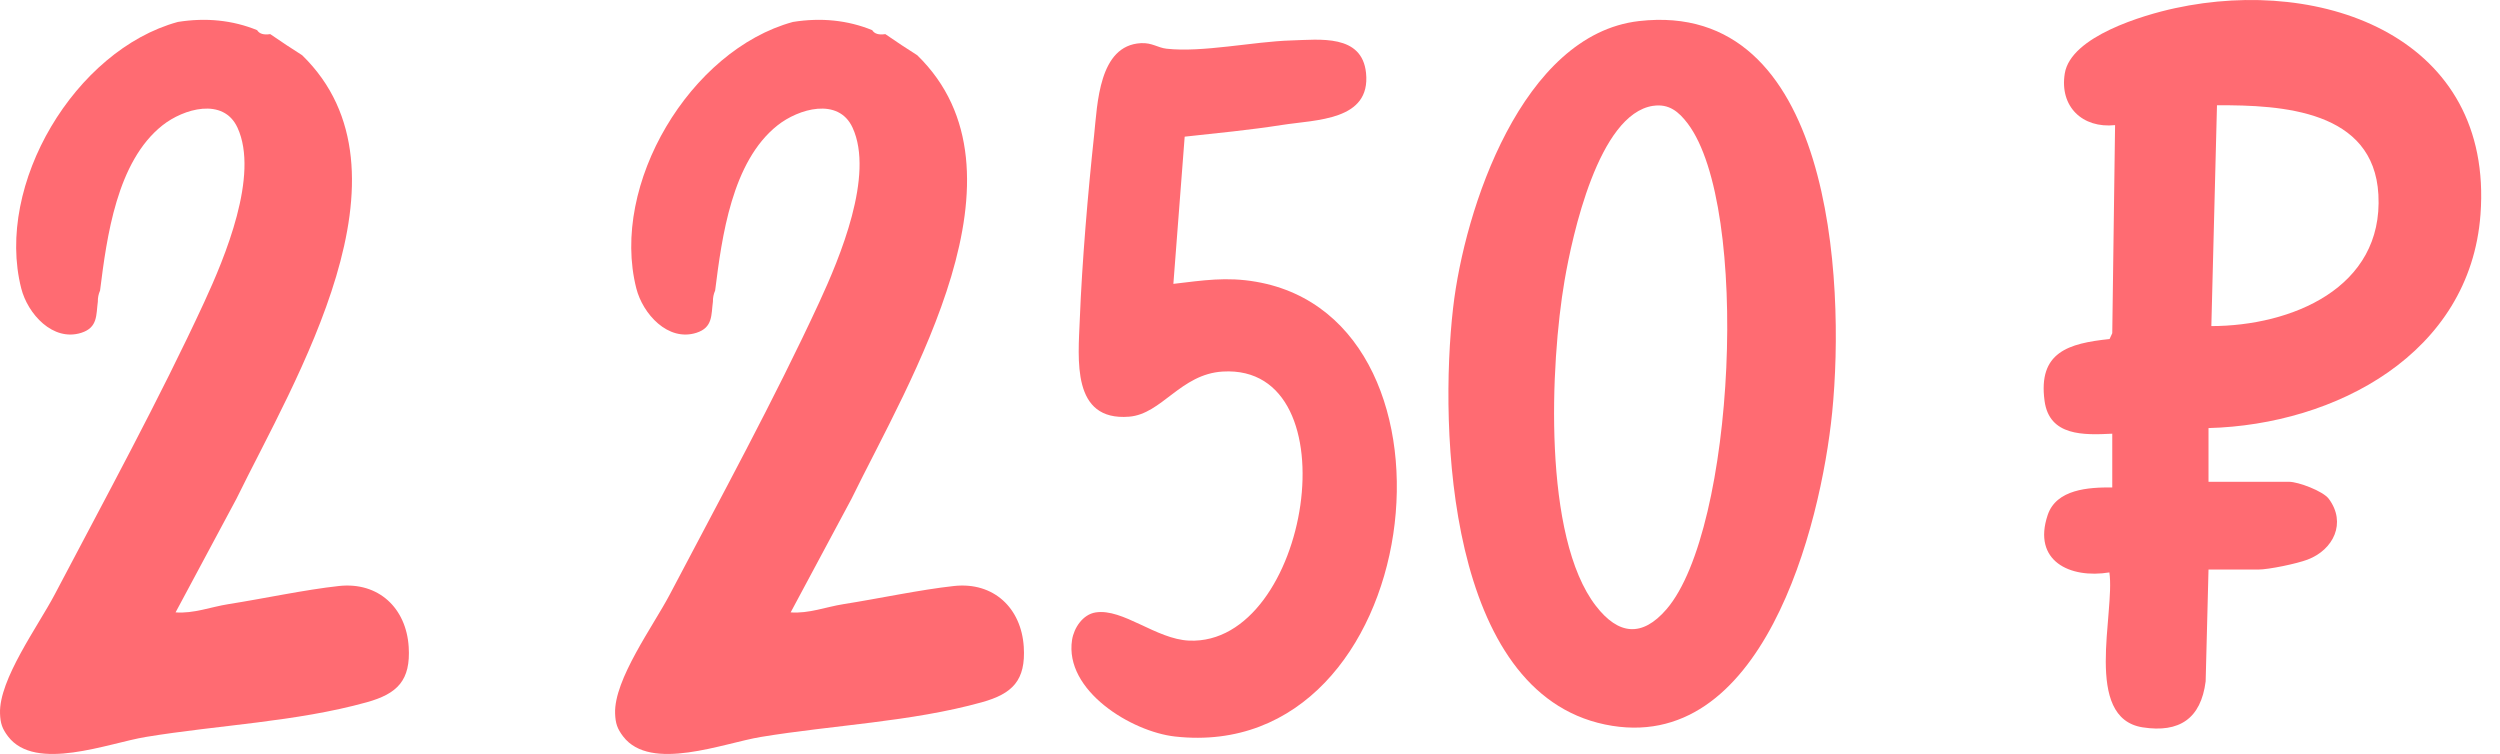 <?xml version="1.0" encoding="UTF-8"?> <svg xmlns="http://www.w3.org/2000/svg" width="126" height="38" viewBox="0 0 126 38" fill="none"><path d="M111.309 21.572V24.283H115.377C115.824 24.283 117.078 24.745 117.372 25.142C118.27 26.352 117.609 27.709 116.302 28.204C115.761 28.41 114.347 28.706 113.807 28.706H111.309L111.165 34.34C110.927 36.215 109.845 36.946 107.993 36.659C104.972 36.191 106.609 30.894 106.313 28.85C104.325 29.173 102.424 28.277 103.204 25.955C103.641 24.654 105.268 24.555 106.458 24.568V21.858C105.028 21.929 103.287 21.993 103.046 20.205C102.712 17.744 104.251 17.306 106.323 17.087L106.458 16.794L106.6 6.306C104.955 6.48 103.793 5.373 104.065 3.701C104.37 1.834 108.013 0.76 109.623 0.412C117.119 -1.214 125.677 1.918 125.017 10.807C124.496 17.83 117.698 21.406 111.309 21.575V21.572ZM111.452 16.435C115.458 16.429 120.133 14.537 119.871 9.805C119.637 5.56 115.033 5.287 111.736 5.306L111.452 16.435Z" fill="#FF6B72"></path><path d="M82.606 1.062C92.325 -0.049 93.005 14.141 92.342 20.782C91.766 26.547 88.811 38.165 80.889 36.514C72.967 34.863 72.53 21.668 73.236 15.522C73.808 10.525 76.712 1.736 82.606 1.062ZM83.317 5.333C80.566 5.746 79.244 11.865 78.853 14.144C78.137 18.32 77.743 27.069 80.438 30.544C81.565 31.998 82.76 32.138 83.996 30.701C87.44 26.694 88.22 10.419 85.064 6.23C84.608 5.626 84.113 5.215 83.316 5.335L83.317 5.333Z" fill="#FF6B72"></path><path d="M59.708 6.888L59.138 14.307C60.626 14.133 61.807 13.94 63.311 14.202C74.565 16.158 71.845 38.524 59.224 37.121C57.027 36.877 53.634 34.806 54.032 32.25C54.128 31.641 54.575 30.966 55.222 30.866C56.596 30.653 58.267 32.215 59.929 32.287C65.998 32.55 68.25 18.338 61.63 18.726C59.501 18.85 58.558 20.87 56.906 21.001C53.992 21.234 54.342 18.105 54.422 16.085C54.536 13.183 54.832 9.718 55.143 6.818C55.312 5.241 55.376 2.286 57.503 2.175C58.063 2.145 58.348 2.405 58.794 2.455C60.6 2.657 63.164 2.096 65.064 2.039C66.523 1.996 68.644 1.709 68.848 3.676C69.098 6.089 66.33 6.028 64.614 6.298C62.994 6.552 61.339 6.711 59.709 6.888H59.708Z" fill="#FF6B72"></path><path d="M8.961 1.106C10.388 0.879 11.721 1.016 12.958 1.519C13.072 1.704 13.293 1.771 13.62 1.719C14.173 2.101 14.71 2.455 15.228 2.783C21.291 8.683 14.843 19.153 11.913 25.145L8.849 30.864C9.76 30.934 10.628 30.588 11.511 30.449C13.269 30.173 15.386 29.718 17.086 29.534C19.078 29.319 20.474 30.645 20.598 32.6C20.704 34.294 20.029 34.967 18.474 35.397C14.913 36.385 10.989 36.542 7.35 37.142C5.465 37.452 1.787 38.92 0.409 37.12C0.108 36.726 0.019 36.456 0.001 35.959C-0.058 34.25 1.917 31.558 2.752 29.972C5.247 25.227 8.053 20.076 10.287 15.243C11.334 12.978 13.073 8.827 11.969 6.433C11.257 4.887 9.242 5.481 8.186 6.319C5.886 8.142 5.383 11.935 5.043 14.644C4.965 14.818 4.928 15.004 4.931 15.204C4.84 15.868 4.939 16.506 4.097 16.774C2.665 17.229 1.397 15.823 1.07 14.533C-0.262 9.291 3.789 2.522 8.96 1.107L8.961 1.106Z" fill="#FF6B72"></path><path d="M39.961 1.106C41.388 0.879 42.721 1.016 43.958 1.519C44.072 1.704 44.293 1.771 44.62 1.719C45.173 2.101 45.709 2.455 46.228 2.783C52.291 8.683 45.843 19.153 42.913 25.145L39.849 30.864C40.76 30.934 41.628 30.588 42.511 30.449C44.269 30.173 46.386 29.718 48.086 29.534C50.078 29.319 51.474 30.645 51.598 32.6C51.704 34.294 51.029 34.967 49.474 35.397C45.913 36.385 41.989 36.542 38.35 37.142C36.465 37.452 32.788 38.92 31.409 37.12C31.108 36.726 31.019 36.456 31.001 35.959C30.942 34.25 32.917 31.558 33.752 29.972C36.247 25.227 39.053 20.076 41.287 15.243C42.334 12.978 44.073 8.827 42.969 6.433C42.257 4.887 40.242 5.481 39.186 6.319C36.886 8.142 36.383 11.935 36.043 14.644C35.965 14.818 35.928 15.004 35.931 15.204C35.84 15.868 35.939 16.506 35.097 16.774C33.665 17.229 32.397 15.823 32.07 14.533C30.738 9.291 34.789 2.522 39.96 1.107L39.961 1.106Z" fill="#FF6B72"></path></svg> 